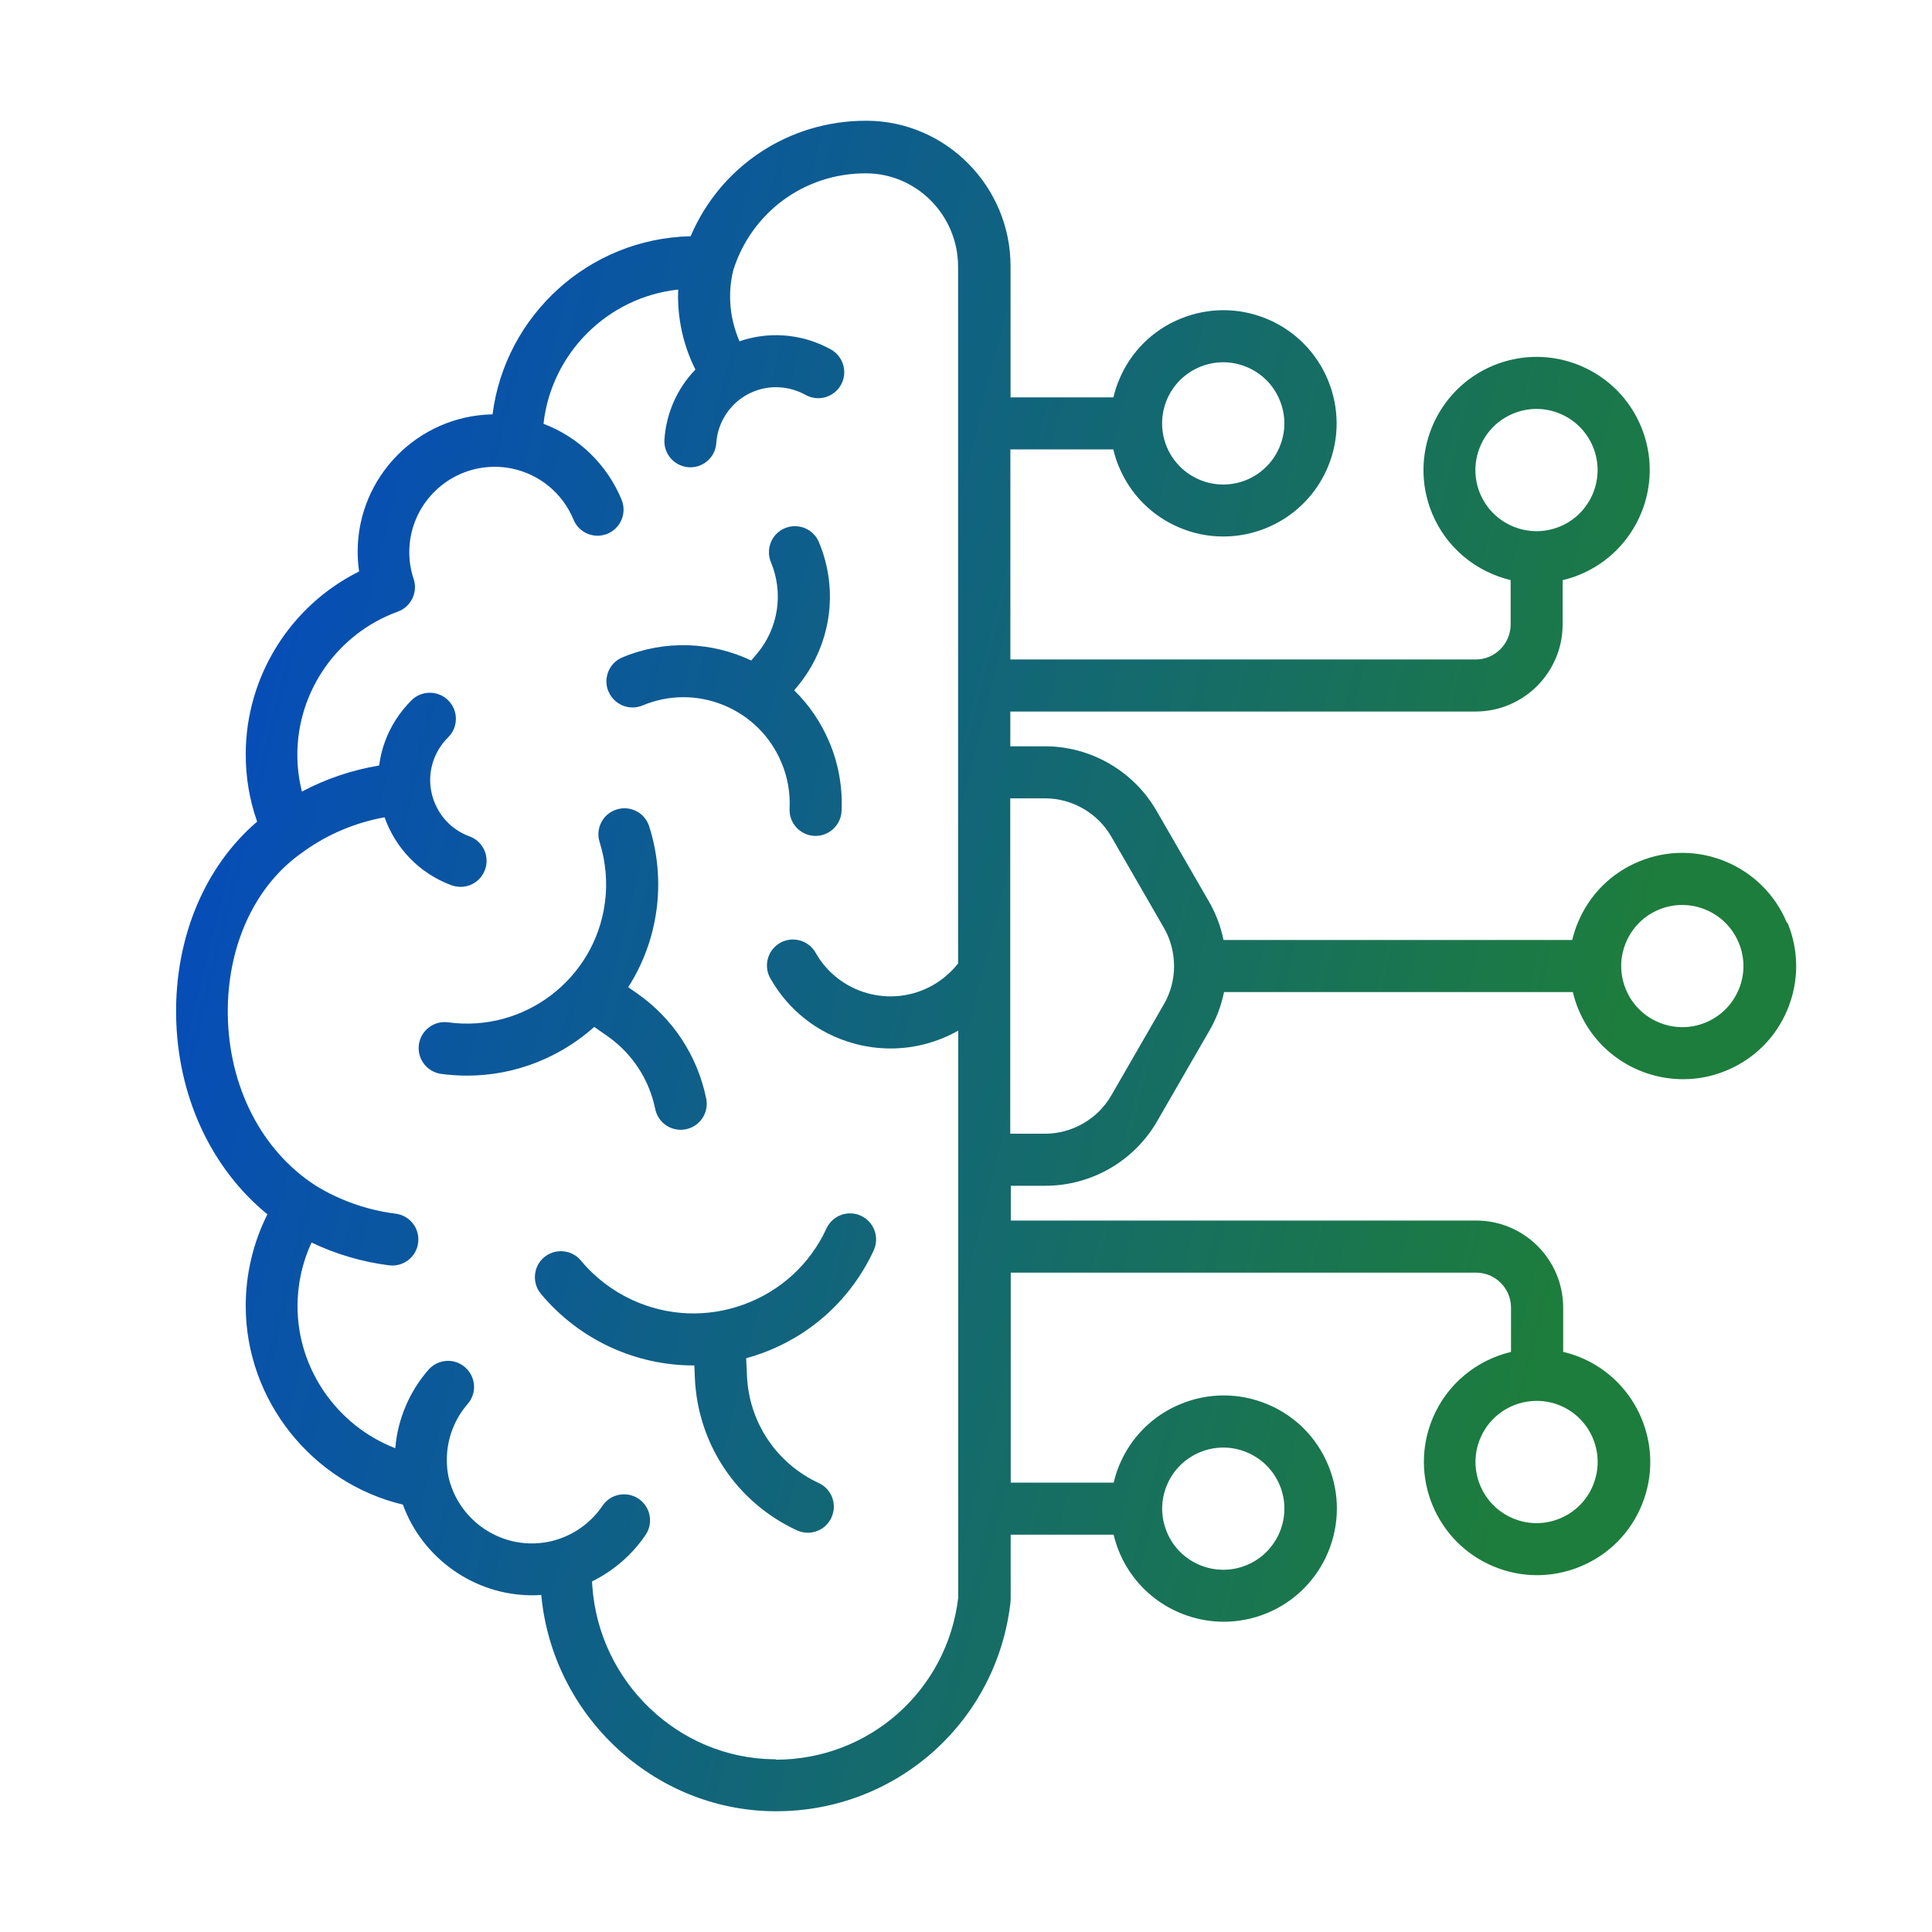 <svg width="32" height="32" viewBox="0 0 32 32" fill="none" xmlns="http://www.w3.org/2000/svg">
<path d="M29.596 15.283C29.2 14.328 28.102 13.873 27.148 14.269C26.685 14.46 26.325 14.82 26.134 15.283C26.094 15.377 26.065 15.473 26.041 15.569H20.265C20.22 15.348 20.14 15.133 20.025 14.934L19.155 13.428C18.775 12.77 18.067 12.361 17.308 12.361H16.734V11.785H24.442C25.236 11.785 25.882 11.137 25.882 10.343V9.609C25.978 9.587 26.075 9.556 26.168 9.517C27.123 9.121 27.578 8.023 27.182 7.068C26.991 6.606 26.631 6.246 26.168 6.054C25.706 5.863 25.196 5.863 24.734 6.054C23.779 6.45 23.324 7.548 23.72 8.503C23.959 9.08 24.455 9.473 25.021 9.608V10.343C25.021 10.662 24.761 10.923 24.443 10.923H16.735V7.444H18.44C18.463 7.541 18.493 7.637 18.532 7.729C18.724 8.192 19.084 8.552 19.546 8.743C19.78 8.841 20.022 8.886 20.262 8.886C20.998 8.886 21.697 8.45 21.996 7.729C22.392 6.775 21.936 5.676 20.982 5.281C20.519 5.09 20.01 5.09 19.547 5.281C19.085 5.472 18.725 5.832 18.534 6.295C18.494 6.388 18.465 6.485 18.441 6.582H16.738V4.409C16.738 3.092 15.675 2.011 14.367 2H14.341C13.06 2 11.931 2.756 11.439 3.913C9.753 3.949 8.367 5.225 8.158 6.863C6.922 6.886 5.924 7.897 5.924 9.138C5.924 9.248 5.932 9.356 5.948 9.465C4.81 10.031 4.07 11.204 4.07 12.494C4.07 12.879 4.133 13.252 4.259 13.609C3.395 14.347 2.899 15.52 2.917 16.817C2.936 18.148 3.494 19.35 4.429 20.113C4.194 20.581 4.07 21.1 4.07 21.63C4.07 23.196 5.172 24.564 6.673 24.921C6.995 25.806 7.852 26.423 8.813 26.423C8.863 26.423 8.914 26.422 8.965 26.418C9.151 28.415 10.823 29.98 12.816 30H12.856C14.852 30 16.517 28.514 16.738 26.529C16.739 26.513 16.74 26.497 16.74 26.481V25.419H18.445C18.468 25.515 18.498 25.61 18.537 25.704C18.836 26.426 19.535 26.861 20.271 26.861C20.509 26.861 20.752 26.815 20.987 26.718C21.941 26.322 22.396 25.224 22 24.27C21.809 23.807 21.449 23.447 20.987 23.256C20.524 23.065 20.015 23.065 19.552 23.256C19.09 23.447 18.73 23.807 18.538 24.27C18.499 24.363 18.469 24.46 18.446 24.557H16.741V21.079H24.449C24.768 21.079 25.027 21.339 25.027 21.658V22.392C24.461 22.527 23.965 22.921 23.727 23.497C23.331 24.452 23.786 25.551 24.741 25.946C24.972 26.042 25.216 26.09 25.459 26.09C25.702 26.09 25.945 26.042 26.177 25.946C26.639 25.755 27 25.394 27.191 24.932C27.587 23.977 27.131 22.878 26.177 22.483C26.083 22.444 25.987 22.414 25.891 22.391V21.658C25.891 20.863 25.244 20.216 24.45 20.216H16.742V19.64H17.316C18.076 19.64 18.784 19.232 19.164 18.574L20.033 17.068C20.149 16.868 20.229 16.653 20.274 16.432H26.051C26.075 16.529 26.104 16.625 26.144 16.719C26.442 17.44 27.141 17.875 27.878 17.875C28.116 17.875 28.359 17.83 28.593 17.732C29.056 17.541 29.416 17.181 29.607 16.719C29.798 16.256 29.798 15.747 29.607 15.284L29.596 15.283ZM24.514 8.173C24.301 7.658 24.546 7.064 25.062 6.851C25.312 6.747 25.587 6.747 25.837 6.851C26.086 6.955 26.28 7.15 26.384 7.399C26.598 7.914 26.352 8.508 25.837 8.721C25.321 8.934 24.728 8.689 24.514 8.173ZM19.873 6.078C20.122 5.974 20.397 5.974 20.648 6.078C20.897 6.181 21.092 6.376 21.195 6.625C21.299 6.874 21.299 7.151 21.195 7.4C21.092 7.649 20.897 7.844 20.648 7.948C20.398 8.051 20.122 8.051 19.873 7.948C19.624 7.844 19.429 7.649 19.325 7.4C19.274 7.275 19.248 7.145 19.248 7.014V7.013C19.248 6.882 19.274 6.75 19.325 6.625C19.429 6.376 19.624 6.181 19.873 6.078ZM19.874 24.054C19.999 24.002 20.131 23.976 20.262 23.976C20.392 23.976 20.524 24.002 20.649 24.054C20.898 24.157 21.093 24.352 21.197 24.601C21.41 25.117 21.164 25.71 20.649 25.923C20.133 26.137 19.54 25.891 19.327 25.376C19.276 25.252 19.25 25.123 19.249 24.993V24.99V24.985C19.249 24.855 19.275 24.726 19.327 24.601C19.43 24.352 19.625 24.157 19.874 24.054ZM26.385 24.602C26.282 24.852 26.087 25.047 25.838 25.15C25.587 25.254 25.312 25.254 25.063 25.15C24.548 24.937 24.302 24.343 24.516 23.828C24.677 23.438 25.055 23.203 25.452 23.203C25.58 23.203 25.712 23.227 25.838 23.279C26.353 23.492 26.599 24.086 26.385 24.601V24.602ZM12.849 29.139H12.818C11.239 29.123 9.918 27.86 9.81 26.263C9.808 26.239 9.807 26.216 9.806 26.194C10.161 26.018 10.47 25.752 10.693 25.423C10.826 25.225 10.774 24.958 10.577 24.824C10.379 24.691 10.112 24.743 9.979 24.94C9.805 25.199 9.546 25.394 9.25 25.493C9.248 25.493 9.247 25.493 9.246 25.494C9.104 25.541 8.957 25.564 8.807 25.564C8.149 25.564 7.57 25.099 7.428 24.458C7.409 24.367 7.401 24.273 7.401 24.178C7.401 23.839 7.523 23.51 7.746 23.254C7.903 23.074 7.883 22.803 7.703 22.646C7.523 22.489 7.252 22.509 7.095 22.689C6.778 23.054 6.587 23.508 6.547 23.987C5.595 23.619 4.928 22.688 4.928 21.635C4.928 21.268 5.007 20.91 5.16 20.58C5.564 20.774 6.002 20.902 6.446 20.958C6.465 20.96 6.482 20.961 6.499 20.961C6.714 20.961 6.9 20.801 6.926 20.583C6.956 20.346 6.788 20.131 6.551 20.102C6.085 20.044 5.628 19.883 5.229 19.638C5.228 19.637 5.226 19.637 5.225 19.635C4.333 19.059 3.791 18.002 3.773 16.81C3.757 15.668 4.223 14.659 5.02 14.111C5.025 14.107 5.029 14.104 5.033 14.101C5.43 13.816 5.889 13.624 6.37 13.537C6.548 14.042 6.941 14.465 7.481 14.664C7.53 14.681 7.58 14.689 7.629 14.689C7.805 14.689 7.969 14.581 8.033 14.406C8.115 14.182 8 13.935 7.777 13.853C7.263 13.666 6.997 13.093 7.186 12.579C7.237 12.442 7.318 12.315 7.422 12.213C7.592 12.046 7.594 11.772 7.427 11.603C7.26 11.433 6.986 11.431 6.817 11.598C6.622 11.791 6.469 12.028 6.376 12.284C6.328 12.414 6.297 12.547 6.28 12.679C5.833 12.753 5.4 12.899 5.001 13.111C4.951 12.913 4.925 12.709 4.925 12.501C4.925 11.443 5.594 10.491 6.588 10.131C6.807 10.052 6.925 9.811 6.851 9.589C6.803 9.446 6.779 9.296 6.779 9.145C6.779 8.366 7.413 7.732 8.193 7.732C8.288 7.732 8.381 7.74 8.47 7.759C8.471 7.759 8.474 7.759 8.475 7.76C8.936 7.854 9.319 8.17 9.499 8.606C9.568 8.773 9.728 8.873 9.897 8.873C9.951 8.873 10.008 8.862 10.061 8.841C10.281 8.749 10.386 8.498 10.296 8.278C10.054 7.691 9.583 7.24 9.002 7.019C9.132 5.851 10.064 4.922 11.233 4.796C11.214 5.253 11.312 5.711 11.518 6.121C11.216 6.434 11.036 6.84 11.005 7.279C10.989 7.517 11.168 7.722 11.406 7.739C11.415 7.74 11.425 7.74 11.435 7.74C11.66 7.74 11.85 7.566 11.864 7.338C11.883 7.074 12.003 6.833 12.202 6.657C12.402 6.484 12.659 6.397 12.923 6.416C13.068 6.426 13.213 6.469 13.341 6.54C13.548 6.657 13.811 6.583 13.928 6.376C14.045 6.169 13.971 5.906 13.764 5.789C13.525 5.655 13.255 5.575 12.982 5.556C12.729 5.539 12.481 5.572 12.249 5.653C12.088 5.287 12.048 4.873 12.144 4.482V4.479C12.445 3.517 13.325 2.871 14.334 2.871H14.354C15.19 2.878 15.869 3.571 15.869 4.418V15.957C15.755 16.103 15.611 16.227 15.449 16.319C14.765 16.705 13.895 16.464 13.509 15.78C13.391 15.573 13.129 15.5 12.921 15.617C12.714 15.734 12.642 15.997 12.759 16.204C13.06 16.736 13.549 17.118 14.138 17.282C14.341 17.339 14.547 17.366 14.753 17.366C15.14 17.366 15.524 17.266 15.871 17.071V26.465C15.688 28 14.397 29.146 12.849 29.146L12.849 29.139ZM18.407 18.143C18.181 18.535 17.759 18.778 17.306 18.778H16.733V13.223H17.306C17.759 13.223 18.181 13.466 18.407 13.858L19.276 15.365C19.39 15.56 19.445 15.78 19.446 15.998V16V16.003C19.446 16.221 19.39 16.441 19.276 16.636L18.407 18.143ZM28.799 16.388C28.696 16.637 28.501 16.832 28.252 16.936C27.736 17.149 27.143 16.904 26.93 16.388C26.878 16.265 26.853 16.134 26.852 16.004V16.002V15.998C26.852 15.867 26.878 15.738 26.93 15.613C27.033 15.364 27.228 15.169 27.477 15.066C27.603 15.014 27.734 14.989 27.863 14.989C28.26 14.989 28.638 15.225 28.799 15.615C28.903 15.864 28.903 16.14 28.799 16.389V16.388ZM9.844 17.008C9.277 17.514 8.533 17.816 7.736 17.816C7.595 17.816 7.452 17.806 7.307 17.787C7.072 17.755 6.906 17.537 6.938 17.302C6.97 17.066 7.188 16.901 7.423 16.933C8.682 17.105 9.847 16.219 10.018 14.96C10.065 14.623 10.034 14.274 9.932 13.949C9.859 13.723 9.985 13.479 10.212 13.408C10.439 13.336 10.682 13.461 10.753 13.688C10.895 14.133 10.937 14.613 10.873 15.077C10.809 15.546 10.645 15.976 10.405 16.351L10.553 16.454C11.146 16.869 11.553 17.488 11.697 18.196C11.745 18.429 11.595 18.657 11.36 18.704C11.331 18.71 11.302 18.713 11.274 18.713C11.073 18.713 10.894 18.572 10.852 18.367C10.752 17.877 10.47 17.447 10.059 17.16L9.843 17.009L9.844 17.008ZM10.077 11.452C9.986 11.232 10.09 10.979 10.309 10.888C11.022 10.591 11.794 10.633 12.443 10.94L12.536 10.83C12.893 10.406 12.982 9.824 12.769 9.312C12.678 9.092 12.781 8.839 13.001 8.748C13.22 8.657 13.473 8.76 13.564 8.98C13.903 9.791 13.762 10.713 13.194 11.386L13.154 11.434C13.398 11.672 13.599 11.963 13.739 12.298C13.889 12.654 13.958 13.048 13.939 13.434C13.928 13.664 13.737 13.845 13.509 13.845H13.488C13.25 13.833 13.066 13.631 13.078 13.393C13.091 13.134 13.045 12.87 12.944 12.632C12.763 12.198 12.423 11.86 11.989 11.681C11.555 11.502 11.076 11.503 10.642 11.685C10.423 11.776 10.17 11.672 10.079 11.453L10.077 11.452ZM14.473 20.707C14.105 21.504 13.447 22.111 12.622 22.413C12.536 22.445 12.448 22.472 12.359 22.497L12.372 22.784C12.404 23.556 12.86 24.238 13.562 24.564C13.778 24.664 13.871 24.92 13.771 25.136C13.699 25.294 13.543 25.387 13.38 25.387C13.32 25.387 13.258 25.374 13.199 25.347C12.203 24.886 11.556 23.918 11.509 22.821L11.501 22.616H11.486C11.015 22.616 10.546 22.514 10.106 22.311C9.665 22.107 9.268 21.802 8.959 21.43C8.807 21.247 8.832 20.975 9.014 20.823C9.197 20.671 9.469 20.696 9.621 20.878C9.849 21.154 10.142 21.378 10.467 21.529C11.056 21.801 11.715 21.828 12.323 21.605C12.932 21.382 13.418 20.935 13.689 20.347C13.789 20.131 14.045 20.037 14.261 20.137C14.477 20.237 14.571 20.494 14.471 20.709L14.473 20.707Z" fill="url(#paint0_linear_3125_910)"/>
<defs>
<linearGradient id="paint0_linear_3125_910" x1="2.917" y1="2" x2="34.737" y2="9.892" gradientUnits="userSpaceOnUse">
<stop offset="0.07" stop-color="#054BBD"/>
<stop offset="0.822" stop-color="#1D7D3C"/>
</linearGradient>
</defs>
</svg>
